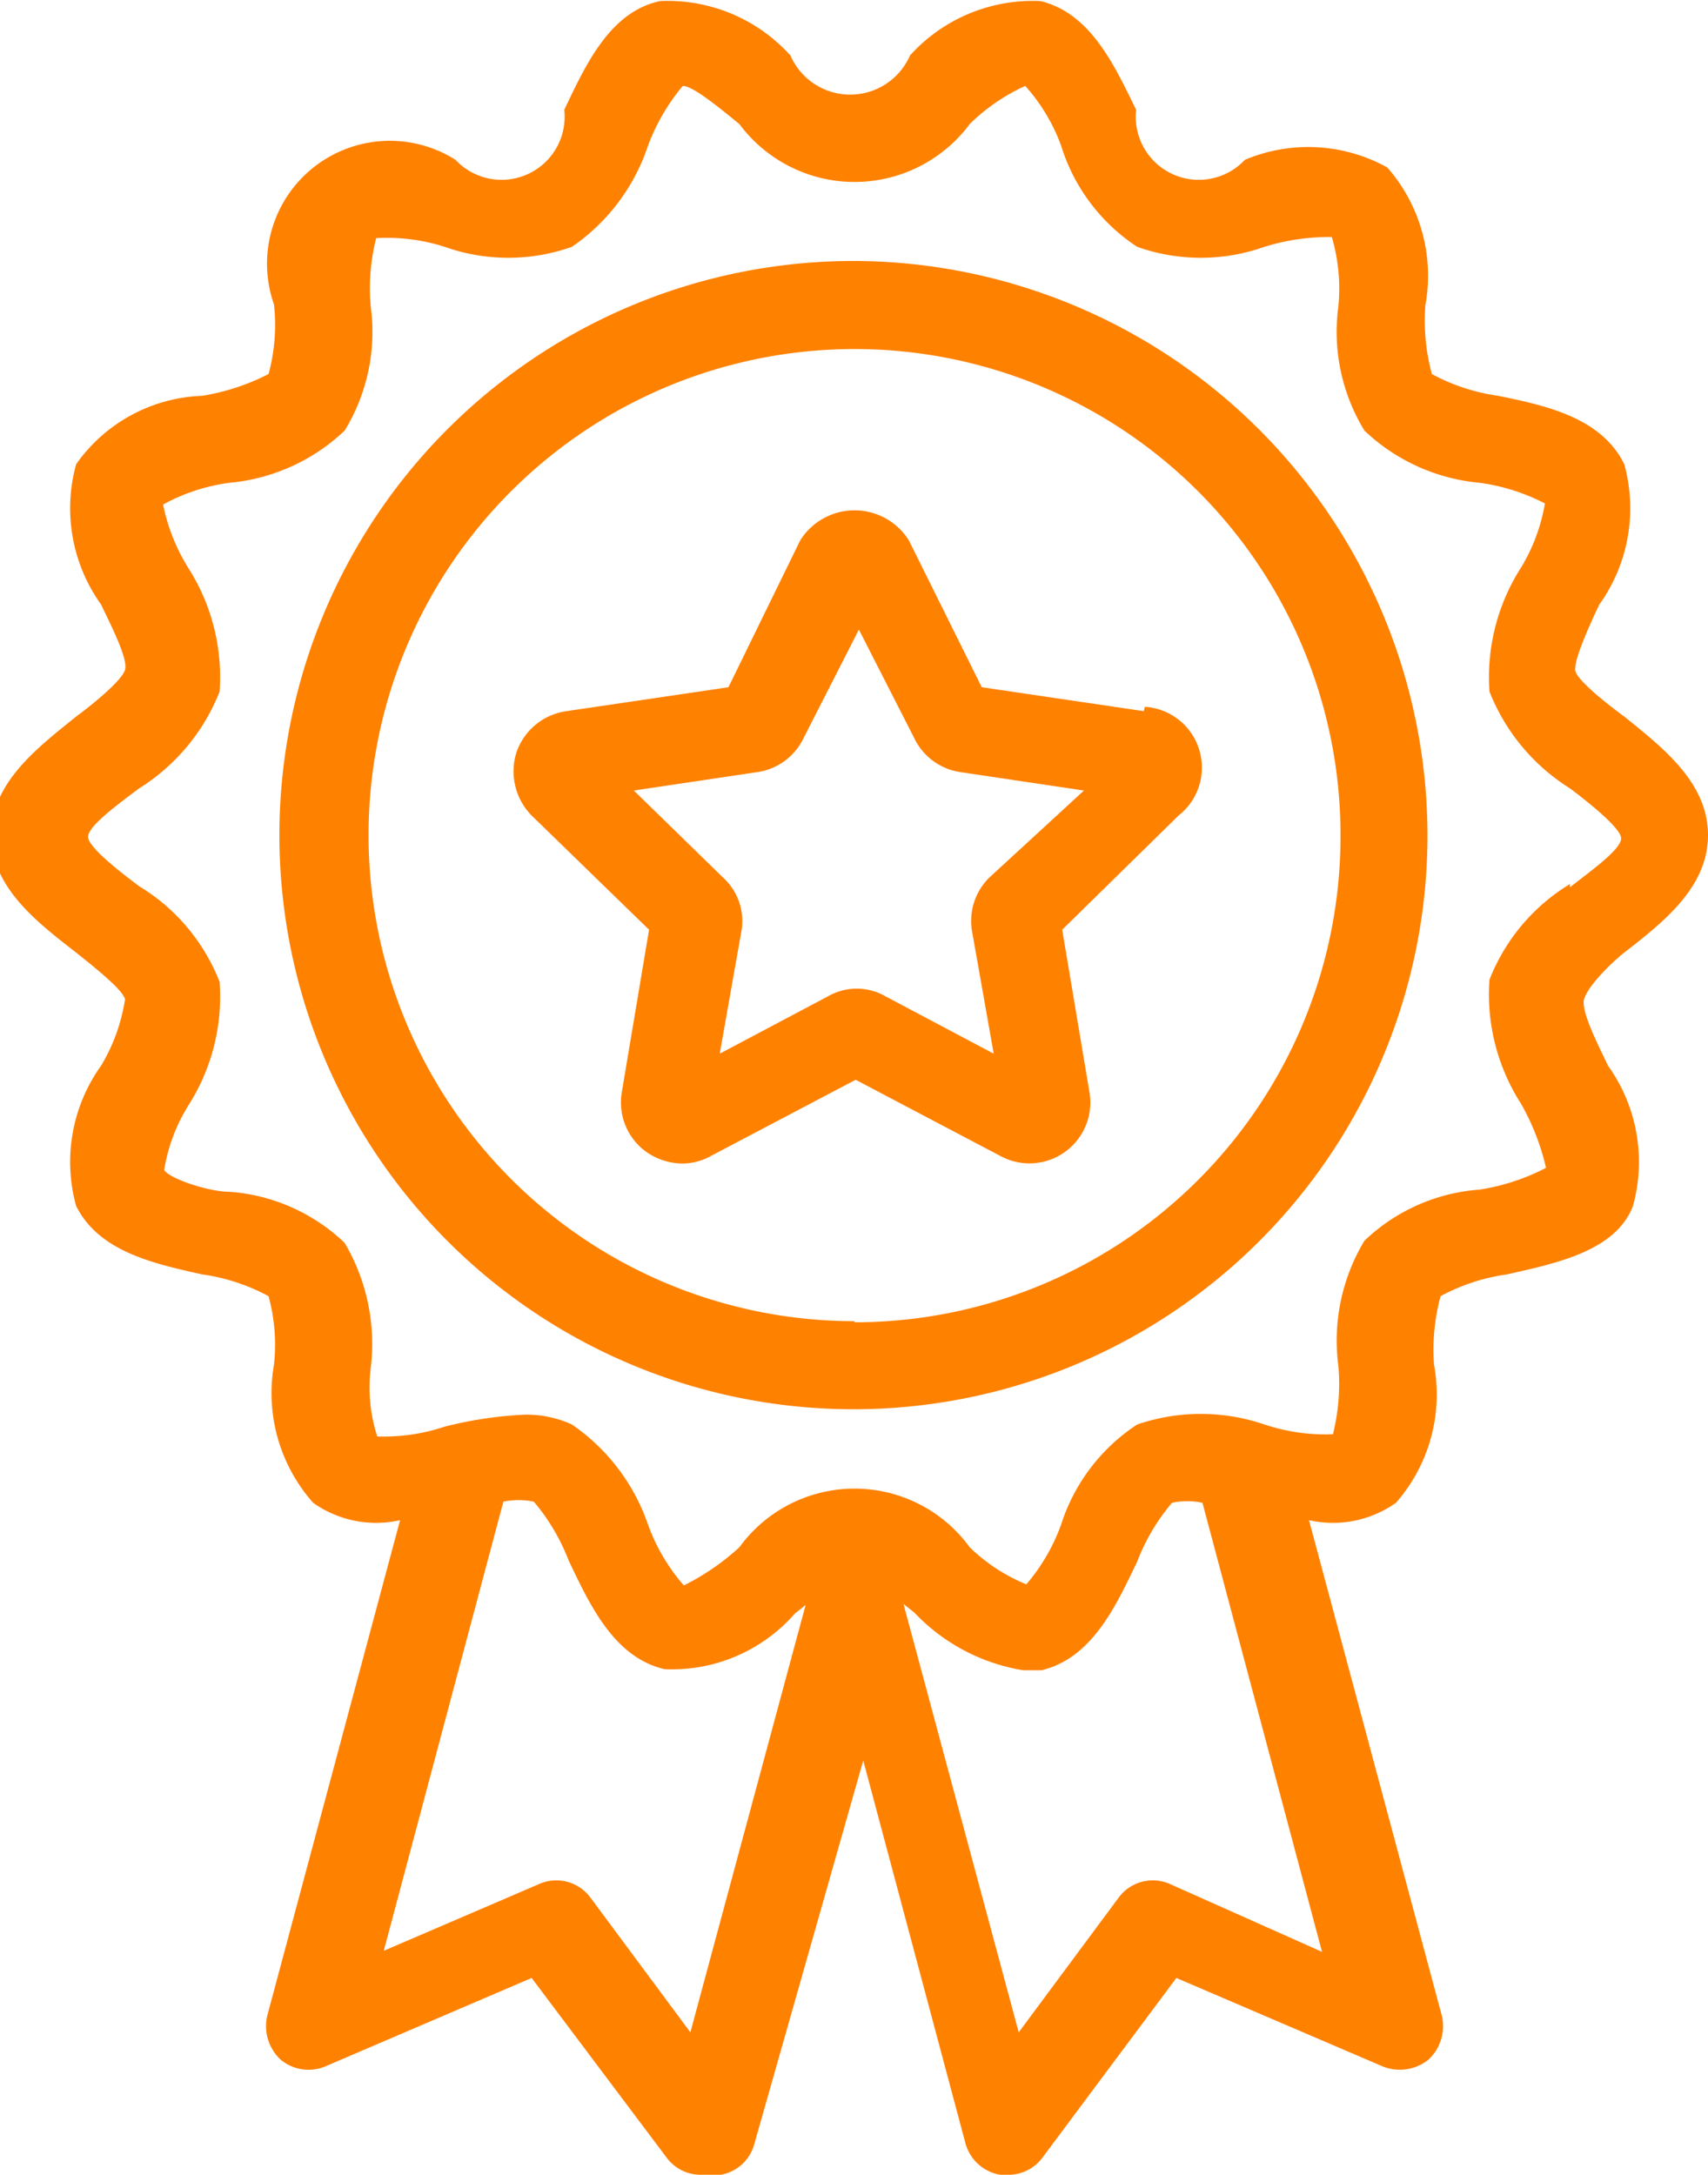 <svg id="effffef4-ef34-49eb-8a88-a8a7ef9b6f8b" data-name="Isolationsmodus" xmlns="http://www.w3.org/2000/svg" viewBox="0 0 15.71 20"><defs><style>.b727681a-213d-4bde-8ff7-8e4279bded3a{fill:#ff8100;}</style></defs><path class="b727681a-213d-4bde-8ff7-8e4279bded3a" d="M501.89,260.38l-1.49-.22-.67-1.35a.59.59,0,0,0-1,0l-.66,1.35-1.49.22a.57.57,0,0,0-.46.38.58.58,0,0,0,.14.58l1.08,1.05-.25,1.49a.56.56,0,0,0,.22.55.59.59,0,0,0,.33.11.54.54,0,0,0,.27-.07l1.33-.7,1.33.7a.56.56,0,0,0,.82-.59l-.25-1.49,1.07-1.05a.56.56,0,0,0-.31-1Zm-1.42,1.53a.56.56,0,0,0-.16.49l.2,1.13-1-.53a.53.53,0,0,0-.52,0l-1,.53.2-1.13a.54.54,0,0,0-.17-.49l-.82-.8,1.14-.17a.56.56,0,0,0,.42-.31l.51-1,.51,1a.56.56,0,0,0,.42.31l1.14.17Z" transform="translate(-491.37 -253.84)"/><path class="b727681a-213d-4bde-8ff7-8e4279bded3a" d="M506.31,262.6c.36-.28.77-.6.77-1.08s-.41-.8-.77-1.09c-.15-.11-.43-.33-.45-.42s.13-.42.22-.61a1.52,1.52,0,0,0,.23-1.29c-.21-.43-.72-.54-1.16-.63a1.81,1.81,0,0,1-.61-.2,1.89,1.89,0,0,1-.06-.63,1.51,1.51,0,0,0-.35-1.27,1.5,1.5,0,0,0-1.31-.07.58.58,0,0,1-1-.46c-.2-.41-.42-.89-.88-1a1.52,1.52,0,0,0-1.2.5.6.6,0,0,1-1.1,0,1.52,1.52,0,0,0-1.2-.5c-.46.1-.68.58-.88,1a.58.58,0,0,1-1,.46,1.13,1.13,0,0,0-1.67,1.33,1.72,1.72,0,0,1-.05.64,2.07,2.07,0,0,1-.61.2,1.48,1.48,0,0,0-1.16.63,1.52,1.52,0,0,0,.23,1.29c.09.19.25.5.22.6s-.3.32-.45.43c-.36.29-.78.61-.78,1.09s.42.8.78,1.08c.15.12.43.34.45.43a1.68,1.68,0,0,1-.22.61,1.52,1.52,0,0,0-.23,1.29c.21.42.71.53,1.16.63a1.81,1.81,0,0,1,.61.2,1.69,1.69,0,0,1,.05.63,1.52,1.52,0,0,0,.36,1.27,1,1,0,0,0,.8.16l-1.22,4.55a.42.42,0,0,0,.12.41.4.4,0,0,0,.42.06l1.89-.81,1.24,1.65a.39.39,0,0,0,.32.16H498a.39.39,0,0,0,.31-.29l1-3.52.94,3.52a.4.4,0,0,0,.32.29h.07a.39.39,0,0,0,.32-.16l1.23-1.65,1.89.81a.42.42,0,0,0,.43-.06.42.42,0,0,0,.12-.41l-1.22-4.55a1,1,0,0,0,.8-.16,1.51,1.51,0,0,0,.35-1.27,1.89,1.89,0,0,1,.06-.63,1.81,1.81,0,0,1,.61-.2c.44-.1,1-.21,1.16-.63a1.52,1.52,0,0,0-.23-1.29c-.09-.19-.25-.5-.22-.61S506.16,262.72,506.31,262.6Zm-8.59,9.93-.92-1.24a.39.39,0,0,0-.48-.12l-1.42.61,1.1-4.13a.68.68,0,0,1,.28,0,1.87,1.87,0,0,1,.32.54c.2.42.42.89.88,1a1.5,1.5,0,0,0,1.2-.51l.1-.08Zm4.42-1.36a.39.39,0,0,0-.48.12l-.92,1.24-1.06-3.94.1.08a1.77,1.77,0,0,0,1,.53l.17,0c.46-.11.68-.58.88-1a1.87,1.87,0,0,1,.32-.54.68.68,0,0,1,.28,0l1.1,4.13Zm3.67-9.2a1.79,1.79,0,0,0-.74.88,1.86,1.86,0,0,0,.29,1.14,2.18,2.18,0,0,1,.23.59,2,2,0,0,1-.61.2,1.71,1.71,0,0,0-1.06.47,1.78,1.78,0,0,0-.24,1.15,1.9,1.9,0,0,1-.05.63,1.78,1.78,0,0,1-.63-.09,1.81,1.81,0,0,0-1.17,0,1.73,1.73,0,0,0-.7.92,1.76,1.76,0,0,1-.32.55,1.63,1.63,0,0,1-.52-.34,1.31,1.31,0,0,0-2.12,0,2.22,2.22,0,0,1-.51.35,1.75,1.75,0,0,1-.33-.56,1.84,1.84,0,0,0-.7-.92,1,1,0,0,0-.44-.09,3.68,3.68,0,0,0-.73.11,1.76,1.76,0,0,1-.62.09,1.46,1.46,0,0,1-.06-.63,1.83,1.83,0,0,0-.24-1.15,1.71,1.71,0,0,0-1.06-.47c-.19,0-.55-.12-.6-.2a1.61,1.61,0,0,1,.22-.59,1.86,1.86,0,0,0,.29-1.14,1.79,1.79,0,0,0-.74-.88c-.16-.12-.46-.35-.47-.45s.31-.33.47-.45a1.85,1.85,0,0,0,.74-.89,1.87,1.87,0,0,0-.29-1.14,1.76,1.76,0,0,1-.23-.58,1.74,1.74,0,0,1,.61-.2,1.77,1.77,0,0,0,1.06-.48,1.74,1.74,0,0,0,.24-1.14,1.87,1.87,0,0,1,.05-.63,1.74,1.74,0,0,1,.63.08,1.75,1.75,0,0,0,1.17,0,1.82,1.82,0,0,0,.7-.93,1.89,1.89,0,0,1,.32-.55c.1,0,.37.23.52.35a1.32,1.32,0,0,0,2.12,0,1.79,1.79,0,0,1,.51-.35,1.69,1.69,0,0,1,.33.55,1.72,1.72,0,0,0,.7.93,1.75,1.75,0,0,0,1.17,0,2,2,0,0,1,.62-.09,1.69,1.69,0,0,1,.06.64,1.74,1.74,0,0,0,.24,1.14,1.77,1.77,0,0,0,1.06.48,1.84,1.84,0,0,1,.6.19,1.67,1.67,0,0,1-.22.59,1.87,1.87,0,0,0-.29,1.14,1.85,1.85,0,0,0,.74.89c.16.12.45.35.47.45S506,261.85,505.81,262Z" transform="translate(-491.37 -253.84)"/><path class="b727681a-213d-4bde-8ff7-8e4279bded3a" d="M499.23,256.24a5.28,5.28,0,1,0,5.27,5.28A5.29,5.29,0,0,0,499.23,256.24Zm0,9.75a4.47,4.47,0,1,1,4.47-4.47A4.47,4.47,0,0,1,499.23,266Z" transform="translate(-491.37 -253.84)"/></svg>